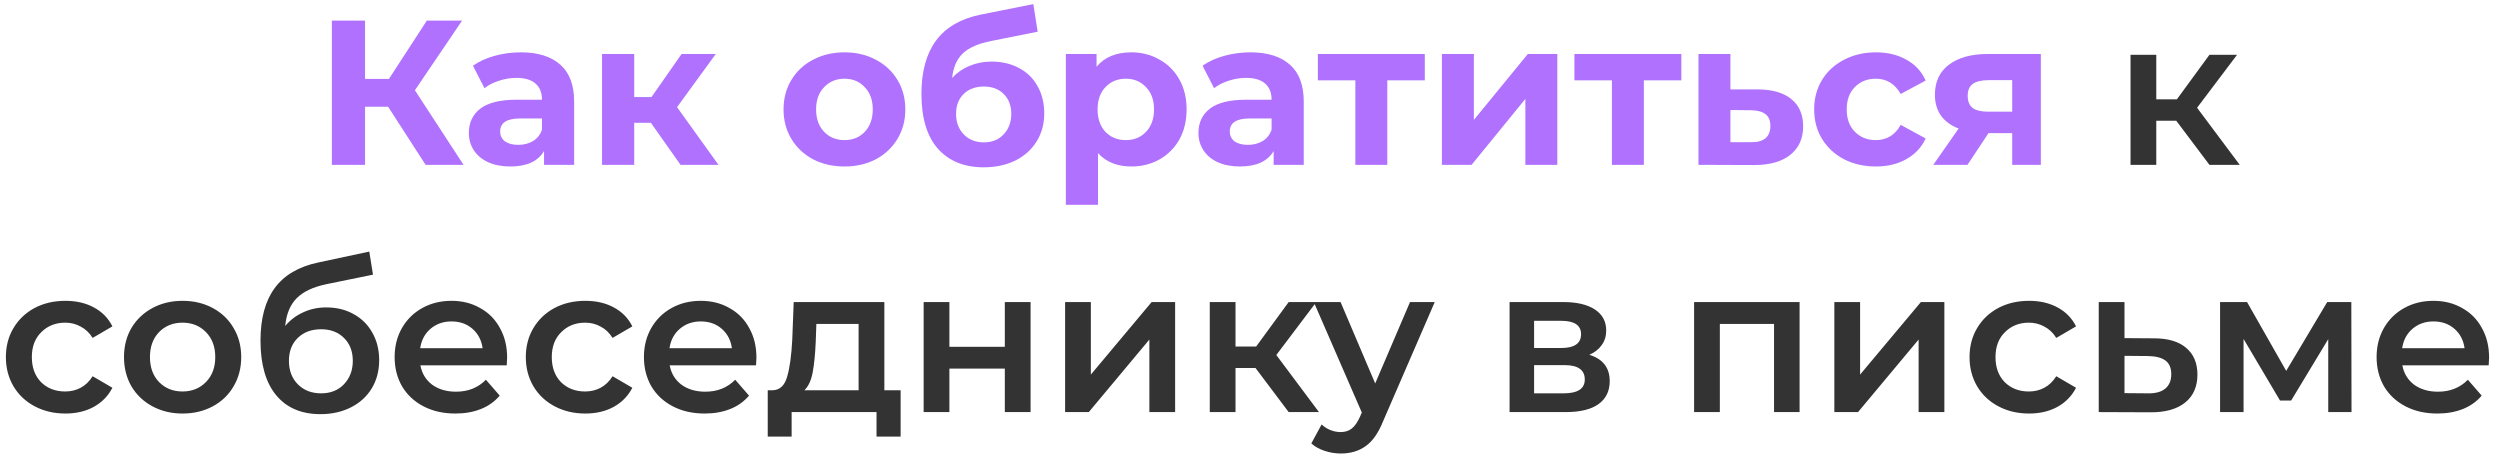 <?xml version="1.0" encoding="UTF-8"?> <svg xmlns="http://www.w3.org/2000/svg" width="182" height="34" viewBox="0 0 182 34" fill="none"> <path d="M28.255 7.77H26.575V12H24.16V1.5H26.575V5.745H28.315L31.075 1.5H33.64L30.205 6.57L33.745 12H30.985L28.255 7.77ZM37.912 3.81C39.162 3.81 40.122 4.11 40.792 4.71C41.462 5.3 41.797 6.195 41.797 7.395V12H39.607V10.995C39.167 11.745 38.347 12.12 37.147 12.12C36.527 12.12 35.987 12.015 35.527 11.805C35.077 11.595 34.732 11.305 34.492 10.935C34.252 10.565 34.132 10.145 34.132 9.675C34.132 8.925 34.412 8.335 34.972 7.905C35.542 7.475 36.417 7.26 37.597 7.26H39.457C39.457 6.75 39.302 6.36 38.992 6.09C38.682 5.81 38.217 5.67 37.597 5.67C37.167 5.67 36.742 5.74 36.322 5.88C35.912 6.01 35.562 6.19 35.272 6.42L34.432 4.785C34.872 4.475 35.397 4.235 36.007 4.065C36.627 3.895 37.262 3.81 37.912 3.81ZM37.732 10.545C38.132 10.545 38.487 10.455 38.797 10.275C39.107 10.085 39.327 9.81 39.457 9.45V8.625H37.852C36.892 8.625 36.412 8.94 36.412 9.57C36.412 9.87 36.527 10.11 36.757 10.29C36.997 10.46 37.322 10.545 37.732 10.545ZM47.385 8.94H46.17V12H43.83V3.93H46.17V7.065H47.43L49.62 3.93H52.11L49.29 7.8L52.305 12H49.545L47.385 8.94ZM61.482 12.12C60.632 12.12 59.867 11.945 59.187 11.595C58.517 11.235 57.992 10.74 57.612 10.11C57.232 9.48 57.042 8.765 57.042 7.965C57.042 7.165 57.232 6.45 57.612 5.82C57.992 5.19 58.517 4.7 59.187 4.35C59.867 3.99 60.632 3.81 61.482 3.81C62.332 3.81 63.092 3.99 63.762 4.35C64.432 4.7 64.957 5.19 65.337 5.82C65.717 6.45 65.907 7.165 65.907 7.965C65.907 8.765 65.717 9.48 65.337 10.11C64.957 10.74 64.432 11.235 63.762 11.595C63.092 11.945 62.332 12.12 61.482 12.12ZM61.482 10.2C62.082 10.2 62.572 10 62.952 9.6C63.342 9.19 63.537 8.645 63.537 7.965C63.537 7.285 63.342 6.745 62.952 6.345C62.572 5.935 62.082 5.73 61.482 5.73C60.882 5.73 60.387 5.935 59.997 6.345C59.607 6.745 59.412 7.285 59.412 7.965C59.412 8.645 59.607 9.19 59.997 9.6C60.387 10 60.882 10.2 61.482 10.2ZM72.181 4.485C72.951 4.485 73.626 4.645 74.206 4.965C74.786 5.275 75.231 5.715 75.541 6.285C75.861 6.855 76.021 7.515 76.021 8.265C76.021 9.035 75.831 9.72 75.451 10.32C75.081 10.91 74.561 11.37 73.891 11.7C73.221 12.02 72.461 12.18 71.611 12.18C70.201 12.18 69.091 11.73 68.281 10.83C67.481 9.92 67.081 8.59 67.081 6.84C67.081 5.22 67.431 3.93 68.131 2.97C68.841 2 69.926 1.365 71.386 1.065L75.226 0.3L75.541 2.31L72.151 2.985C71.231 3.165 70.546 3.465 70.096 3.885C69.656 4.305 69.396 4.9 69.316 5.67C69.666 5.29 70.086 5 70.576 4.8C71.066 4.59 71.601 4.485 72.181 4.485ZM71.626 10.365C72.226 10.365 72.706 10.17 73.066 9.78C73.436 9.39 73.621 8.895 73.621 8.295C73.621 7.685 73.436 7.2 73.066 6.84C72.706 6.48 72.226 6.3 71.626 6.3C71.016 6.3 70.526 6.48 70.156 6.84C69.786 7.2 69.601 7.685 69.601 8.295C69.601 8.905 69.791 9.405 70.171 9.795C70.551 10.175 71.036 10.365 71.626 10.365ZM82.364 3.81C83.114 3.81 83.794 3.985 84.404 4.335C85.024 4.675 85.509 5.16 85.859 5.79C86.209 6.41 86.384 7.135 86.384 7.965C86.384 8.795 86.209 9.525 85.859 10.155C85.509 10.775 85.024 11.26 84.404 11.61C83.794 11.95 83.114 12.12 82.364 12.12C81.334 12.12 80.524 11.795 79.934 11.145V14.91H77.594V3.93H79.829V4.86C80.409 4.16 81.254 3.81 82.364 3.81ZM81.959 10.2C82.559 10.2 83.049 10 83.429 9.6C83.819 9.19 84.014 8.645 84.014 7.965C84.014 7.285 83.819 6.745 83.429 6.345C83.049 5.935 82.559 5.73 81.959 5.73C81.359 5.73 80.864 5.935 80.474 6.345C80.094 6.745 79.904 7.285 79.904 7.965C79.904 8.645 80.094 9.19 80.474 9.6C80.864 10 81.359 10.2 81.959 10.2ZM91.027 3.81C92.277 3.81 93.237 4.11 93.907 4.71C94.577 5.3 94.912 6.195 94.912 7.395V12H92.722V10.995C92.282 11.745 91.462 12.12 90.262 12.12C89.642 12.12 89.102 12.015 88.642 11.805C88.192 11.595 87.847 11.305 87.607 10.935C87.367 10.565 87.247 10.145 87.247 9.675C87.247 8.925 87.527 8.335 88.087 7.905C88.657 7.475 89.532 7.26 90.712 7.26H92.572C92.572 6.75 92.417 6.36 92.107 6.09C91.797 5.81 91.332 5.67 90.712 5.67C90.282 5.67 89.857 5.74 89.437 5.88C89.027 6.01 88.677 6.19 88.387 6.42L87.547 4.785C87.987 4.475 88.512 4.235 89.122 4.065C89.742 3.895 90.377 3.81 91.027 3.81ZM90.847 10.545C91.247 10.545 91.602 10.455 91.912 10.275C92.222 10.085 92.442 9.81 92.572 9.45V8.625H90.967C90.007 8.625 89.527 8.94 89.527 9.57C89.527 9.87 89.642 10.11 89.872 10.29C90.112 10.46 90.437 10.545 90.847 10.545ZM103.725 5.85H100.995V12H98.67V5.85H95.94V3.93H103.725V5.85ZM104.972 3.93H107.297V8.73L111.227 3.93H113.372V12H111.047V7.2L107.132 12H104.972V3.93ZM122.402 5.85H119.672V12H117.347V5.85H114.617V3.93H122.402V5.85ZM128.014 6.51C129.064 6.52 129.869 6.76 130.429 7.23C130.989 7.69 131.269 8.345 131.269 9.195C131.269 10.085 130.954 10.78 130.324 11.28C129.704 11.77 128.829 12.015 127.699 12.015L123.649 12V3.93H125.974V6.51H128.014ZM127.489 10.35C127.939 10.36 128.284 10.265 128.524 10.065C128.764 9.865 128.884 9.565 128.884 9.165C128.884 8.775 128.764 8.49 128.524 8.31C128.294 8.13 127.949 8.035 127.489 8.025L125.974 8.01V10.35H127.489ZM136.571 12.12C135.711 12.12 134.936 11.945 134.246 11.595C133.566 11.235 133.031 10.74 132.641 10.11C132.261 9.48 132.071 8.765 132.071 7.965C132.071 7.165 132.261 6.45 132.641 5.82C133.031 5.19 133.566 4.7 134.246 4.35C134.936 3.99 135.711 3.81 136.571 3.81C137.421 3.81 138.161 3.99 138.791 4.35C139.431 4.7 139.896 5.205 140.186 5.865L138.371 6.84C137.951 6.1 137.346 5.73 136.556 5.73C135.946 5.73 135.441 5.93 135.041 6.33C134.641 6.73 134.441 7.275 134.441 7.965C134.441 8.655 134.641 9.2 135.041 9.6C135.441 10 135.946 10.2 136.556 10.2C137.356 10.2 137.961 9.83 138.371 9.09L140.186 10.08C139.896 10.72 139.431 11.22 138.791 11.58C138.161 11.94 137.421 12.12 136.571 12.12ZM148.573 3.93V12H146.488V9.69H144.763L143.233 12H140.743L142.588 9.36C142.028 9.14 141.598 8.825 141.298 8.415C141.008 7.995 140.863 7.49 140.863 6.9C140.863 5.95 141.203 5.22 141.883 4.71C142.573 4.19 143.518 3.93 144.718 3.93H148.573ZM144.763 5.835C144.263 5.835 143.883 5.925 143.623 6.105C143.373 6.285 143.248 6.575 143.248 6.975C143.248 7.375 143.368 7.67 143.608 7.86C143.858 8.04 144.233 8.13 144.733 8.13H146.488V5.835H144.763Z" fill="#AF71FE"></path> <path d="M158.432 8.79H156.977V12H155.102V3.99H156.977V7.23H158.477L160.847 3.99H162.857L159.947 7.845L163.052 12H160.847L158.432 8.79ZM4.763 30.105C3.933 30.105 3.188 29.93 2.528 29.58C1.868 29.23 1.353 28.745 0.983 28.125C0.613 27.495 0.428 26.785 0.428 25.995C0.428 25.205 0.613 24.5 0.983 23.88C1.353 23.26 1.863 22.775 2.513 22.425C3.173 22.075 3.923 21.9 4.763 21.9C5.553 21.9 6.243 22.06 6.833 22.38C7.433 22.7 7.883 23.16 8.183 23.76L6.743 24.6C6.513 24.23 6.223 23.955 5.873 23.775C5.533 23.585 5.158 23.49 4.748 23.49C4.048 23.49 3.468 23.72 3.008 24.18C2.548 24.63 2.318 25.235 2.318 25.995C2.318 26.755 2.543 27.365 2.993 27.825C3.453 28.275 4.038 28.5 4.748 28.5C5.158 28.5 5.533 28.41 5.873 28.23C6.223 28.04 6.513 27.76 6.743 27.39L8.183 28.23C7.873 28.83 7.418 29.295 6.818 29.625C6.228 29.945 5.543 30.105 4.763 30.105ZM13.287 30.105C12.476 30.105 11.746 29.93 11.097 29.58C10.447 29.23 9.937 28.745 9.567 28.125C9.207 27.495 9.027 26.785 9.027 25.995C9.027 25.205 9.207 24.5 9.567 23.88C9.937 23.26 10.447 22.775 11.097 22.425C11.746 22.075 12.476 21.9 13.287 21.9C14.107 21.9 14.841 22.075 15.492 22.425C16.142 22.775 16.646 23.26 17.006 23.88C17.377 24.5 17.561 25.205 17.561 25.995C17.561 26.785 17.377 27.495 17.006 28.125C16.646 28.745 16.142 29.23 15.492 29.58C14.841 29.93 14.107 30.105 13.287 30.105ZM13.287 28.5C13.976 28.5 14.546 28.27 14.996 27.81C15.447 27.35 15.671 26.745 15.671 25.995C15.671 25.245 15.447 24.64 14.996 24.18C14.546 23.72 13.976 23.49 13.287 23.49C12.597 23.49 12.027 23.72 11.576 24.18C11.136 24.64 10.916 25.245 10.916 25.995C10.916 26.745 11.136 27.35 11.576 27.81C12.027 28.27 12.597 28.5 13.287 28.5ZM23.749 22.38C24.509 22.38 25.179 22.545 25.759 22.875C26.339 23.195 26.789 23.645 27.109 24.225C27.439 24.805 27.604 25.47 27.604 26.22C27.604 26.99 27.424 27.675 27.064 28.275C26.704 28.865 26.199 29.325 25.549 29.655C24.899 29.985 24.159 30.15 23.329 30.15C21.939 30.15 20.864 29.69 20.104 28.77C19.344 27.85 18.964 26.525 18.964 24.795C18.964 23.185 19.309 21.91 19.999 20.97C20.689 20.03 21.744 19.41 23.164 19.11L26.884 18.315L27.154 19.995L23.779 20.685C22.809 20.885 22.084 21.225 21.604 21.705C21.124 22.185 20.844 22.86 20.764 23.73C21.124 23.3 21.559 22.97 22.069 22.74C22.579 22.5 23.139 22.38 23.749 22.38ZM23.374 28.635C24.064 28.635 24.619 28.415 25.039 27.975C25.469 27.525 25.684 26.955 25.684 26.265C25.684 25.575 25.469 25.02 25.039 24.6C24.619 24.18 24.064 23.97 23.374 23.97C22.674 23.97 22.109 24.18 21.679 24.6C21.249 25.02 21.034 25.575 21.034 26.265C21.034 26.965 21.249 27.535 21.679 27.975C22.119 28.415 22.684 28.635 23.374 28.635ZM36.919 26.04C36.919 26.17 36.909 26.355 36.889 26.595H30.604C30.714 27.185 30.999 27.655 31.459 28.005C31.929 28.345 32.509 28.515 33.199 28.515C34.079 28.515 34.804 28.225 35.374 27.645L36.379 28.8C36.019 29.23 35.564 29.555 35.014 29.775C34.464 29.995 33.844 30.105 33.154 30.105C32.274 30.105 31.499 29.93 30.829 29.58C30.159 29.23 29.639 28.745 29.269 28.125C28.909 27.495 28.729 26.785 28.729 25.995C28.729 25.215 28.904 24.515 29.254 23.895C29.614 23.265 30.109 22.775 30.739 22.425C31.369 22.075 32.079 21.9 32.869 21.9C33.649 21.9 34.344 22.075 34.954 22.425C35.574 22.765 36.054 23.25 36.394 23.88C36.744 24.5 36.919 25.22 36.919 26.04ZM32.869 23.4C32.269 23.4 31.759 23.58 31.339 23.94C30.929 24.29 30.679 24.76 30.589 25.35H35.134C35.054 24.77 34.809 24.3 34.399 23.94C33.989 23.58 33.479 23.4 32.869 23.4ZM42.614 30.105C41.785 30.105 41.039 29.93 40.38 29.58C39.719 29.23 39.205 28.745 38.834 28.125C38.465 27.495 38.279 26.785 38.279 25.995C38.279 25.205 38.465 24.5 38.834 23.88C39.205 23.26 39.715 22.775 40.364 22.425C41.025 22.075 41.775 21.9 42.614 21.9C43.404 21.9 44.094 22.06 44.684 22.38C45.285 22.7 45.734 23.16 46.035 23.76L44.594 24.6C44.364 24.23 44.075 23.955 43.724 23.775C43.385 23.585 43.01 23.49 42.599 23.49C41.9 23.49 41.319 23.72 40.859 24.18C40.4 24.63 40.169 25.235 40.169 25.995C40.169 26.755 40.395 27.365 40.844 27.825C41.304 28.275 41.889 28.5 42.599 28.5C43.01 28.5 43.385 28.41 43.724 28.23C44.075 28.04 44.364 27.76 44.594 27.39L46.035 28.23C45.724 28.83 45.27 29.295 44.669 29.625C44.08 29.945 43.395 30.105 42.614 30.105ZM55.068 26.04C55.068 26.17 55.058 26.355 55.038 26.595H48.753C48.863 27.185 49.148 27.655 49.608 28.005C50.078 28.345 50.658 28.515 51.348 28.515C52.228 28.515 52.953 28.225 53.523 27.645L54.528 28.8C54.168 29.23 53.713 29.555 53.163 29.775C52.613 29.995 51.993 30.105 51.303 30.105C50.423 30.105 49.648 29.93 48.978 29.58C48.308 29.23 47.788 28.745 47.418 28.125C47.058 27.495 46.878 26.785 46.878 25.995C46.878 25.215 47.053 24.515 47.403 23.895C47.763 23.265 48.258 22.775 48.888 22.425C49.518 22.075 50.228 21.9 51.018 21.9C51.798 21.9 52.493 22.075 53.103 22.425C53.723 22.765 54.203 23.25 54.543 23.88C54.893 24.5 55.068 25.22 55.068 26.04ZM51.018 23.4C50.418 23.4 49.908 23.58 49.488 23.94C49.078 24.29 48.828 24.76 48.738 25.35H53.283C53.203 24.77 52.958 24.3 52.548 23.94C52.138 23.58 51.628 23.4 51.018 23.4ZM65.566 28.41V31.785H63.811V30H57.631V31.785H55.891V28.41H56.266C56.776 28.39 57.121 28.065 57.301 27.435C57.491 26.795 57.616 25.895 57.676 24.735L57.781 21.99H64.381V28.41H65.566ZM59.386 24.87C59.346 25.79 59.271 26.54 59.161 27.12C59.051 27.7 58.851 28.13 58.561 28.41H62.506V23.58H59.431L59.386 24.87ZM67.241 21.99H69.116V25.245H73.151V21.99H75.026V30H73.151V26.835H69.116V30H67.241V21.99ZM77.539 21.99H79.414V27.27L83.839 21.99H85.549V30H83.674V24.72L79.264 30H77.539V21.99ZM91.401 26.79H89.946V30H88.071V21.99H89.946V25.23H91.446L93.816 21.99H95.826L92.916 25.845L96.021 30H93.816L91.401 26.79ZM104.449 21.99L100.699 30.645C100.349 31.515 99.924 32.125 99.424 32.475C98.924 32.835 98.319 33.015 97.609 33.015C97.209 33.015 96.814 32.95 96.424 32.82C96.034 32.69 95.714 32.51 95.464 32.28L96.214 30.9C96.394 31.07 96.604 31.205 96.844 31.305C97.094 31.405 97.344 31.455 97.594 31.455C97.924 31.455 98.194 31.37 98.404 31.2C98.624 31.03 98.824 30.745 99.004 30.345L99.139 30.03L95.644 21.99H97.594L100.114 27.915L102.649 21.99H104.449ZM115.702 25.83C116.692 26.13 117.187 26.77 117.187 27.75C117.187 28.47 116.917 29.025 116.377 29.415C115.837 29.805 115.037 30 113.977 30H109.897V21.99H113.812C114.792 21.99 115.557 22.17 116.107 22.53C116.657 22.89 116.932 23.4 116.932 24.06C116.932 24.47 116.822 24.825 116.602 25.125C116.392 25.425 116.092 25.66 115.702 25.83ZM111.682 25.335H113.647C114.617 25.335 115.102 25 115.102 24.33C115.102 23.68 114.617 23.355 113.647 23.355H111.682V25.335ZM113.827 28.635C114.857 28.635 115.372 28.3 115.372 27.63C115.372 27.28 115.252 27.02 115.012 26.85C114.772 26.67 114.397 26.58 113.887 26.58H111.682V28.635H113.827ZM131.01 21.99V30H129.15V23.58H125.205V30H123.33V21.99H131.01ZM133.54 21.99H135.415V27.27L139.84 21.99H141.55V30H139.675V24.72L135.265 30H133.54V21.99ZM147.717 30.105C146.887 30.105 146.142 29.93 145.482 29.58C144.822 29.23 144.307 28.745 143.937 28.125C143.567 27.495 143.382 26.785 143.382 25.995C143.382 25.205 143.567 24.5 143.937 23.88C144.307 23.26 144.817 22.775 145.467 22.425C146.127 22.075 146.877 21.9 147.717 21.9C148.507 21.9 149.197 22.06 149.787 22.38C150.387 22.7 150.837 23.16 151.137 23.76L149.697 24.6C149.467 24.23 149.177 23.955 148.827 23.775C148.487 23.585 148.112 23.49 147.702 23.49C147.002 23.49 146.422 23.72 145.962 24.18C145.502 24.63 145.272 25.235 145.272 25.995C145.272 26.755 145.497 27.365 145.947 27.825C146.407 28.275 146.992 28.5 147.702 28.5C148.112 28.5 148.487 28.41 148.827 28.23C149.177 28.04 149.467 27.76 149.697 27.39L151.137 28.23C150.827 28.83 150.372 29.295 149.772 29.625C149.182 29.945 148.497 30.105 147.717 30.105ZM156.808 24.63C157.828 24.63 158.608 24.86 159.148 25.32C159.698 25.78 159.973 26.43 159.973 27.27C159.973 28.15 159.673 28.83 159.073 29.31C158.473 29.79 157.628 30.025 156.538 30.015L152.788 30V21.99H154.663V24.615L156.808 24.63ZM156.373 28.635C156.923 28.645 157.343 28.53 157.633 28.29C157.923 28.05 158.068 27.7 158.068 27.24C158.068 26.79 157.928 26.46 157.648 26.25C157.368 26.04 156.943 25.93 156.373 25.92L154.663 25.905V28.62L156.373 28.635ZM169.496 30V24.69L166.796 29.16H165.986L163.331 24.675V30H161.621V21.99H163.586L166.436 27L169.421 21.99H171.176L171.191 30H169.496ZM181.206 26.04C181.206 26.17 181.196 26.355 181.176 26.595H174.891C175.001 27.185 175.286 27.655 175.746 28.005C176.216 28.345 176.796 28.515 177.486 28.515C178.366 28.515 179.091 28.225 179.661 27.645L180.666 28.8C180.306 29.23 179.851 29.555 179.301 29.775C178.751 29.995 178.131 30.105 177.441 30.105C176.561 30.105 175.786 29.93 175.116 29.58C174.446 29.23 173.926 28.745 173.556 28.125C173.196 27.495 173.016 26.785 173.016 25.995C173.016 25.215 173.191 24.515 173.541 23.895C173.901 23.265 174.396 22.775 175.026 22.425C175.656 22.075 176.366 21.9 177.156 21.9C177.936 21.9 178.631 22.075 179.241 22.425C179.861 22.765 180.341 23.25 180.681 23.88C181.031 24.5 181.206 25.22 181.206 26.04ZM177.156 23.4C176.556 23.4 176.046 23.58 175.626 23.94C175.216 24.29 174.966 24.76 174.876 25.35H179.421C179.341 24.77 179.096 24.3 178.686 23.94C178.276 23.58 177.766 23.4 177.156 23.4Z" fill="#333333"></path> </svg> 